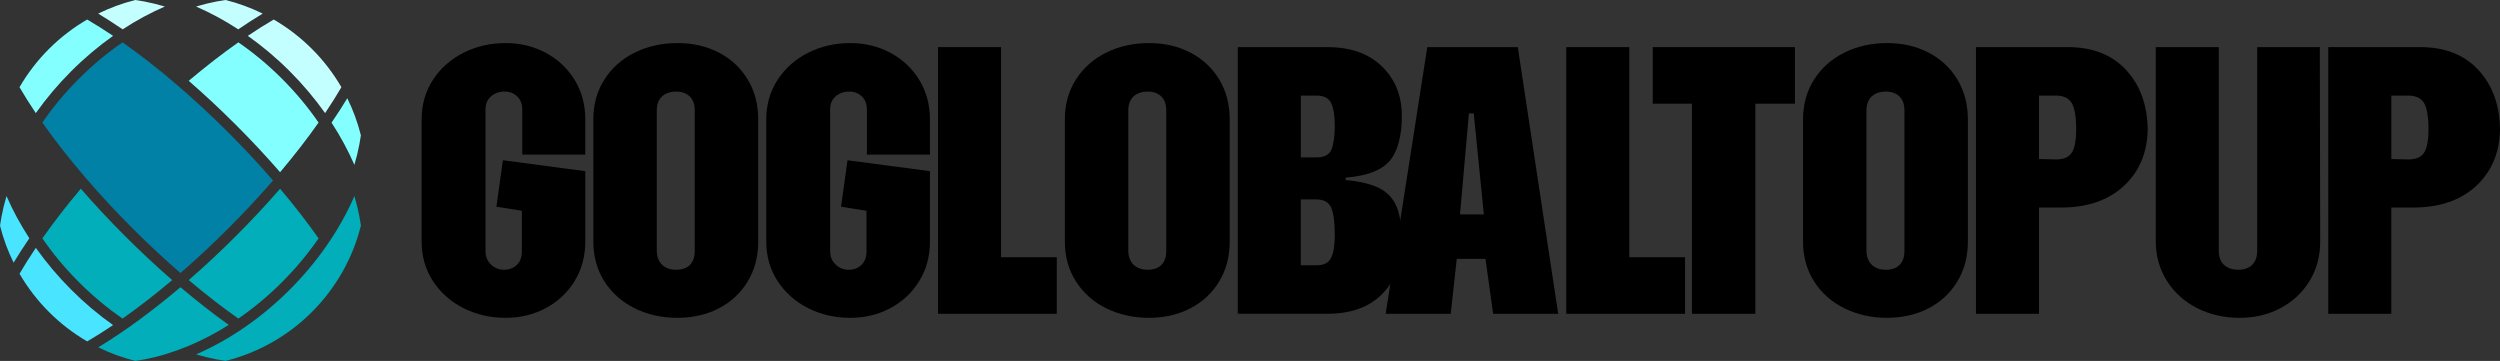 <svg xmlns="http://www.w3.org/2000/svg" id="Layer_2" data-name="Layer 2" width="1372.39" height="198.12" viewBox="0 0 1372.39 198.12"><rect x="0" y="0" width="1372.39" height="198.12" fill="#333333" stroke="none"/><defs><style>      .cls-1 {        fill: #0281a6;      }      .cls-2 {        fill: #01aeb9;      }      .cls-3 {        fill: #c3ffff;      }      .cls-4 {        fill: #84ffff;      }      .cls-5 {        fill: #49e4ff;      }    </style></defs><g id="Layer_1-2" data-name="Layer 1"><g><path class="cls-4" d="m198.12,74.3c-1.78-7.12-4.29-13.93-7.47-20.37-2.62,4.33-5.5,8.81-8.64,13.39,4.96,7.61,9.14,15.38,12.53,23.18,1.13-3.78,2.04-7.54,2.75-11.27.31-1.66.59-3.3.82-4.94"></path><g><path class="cls-1" d="m67.27,23.25c-8.3,5.72-16.38,12.4-24,20.03-7.62,7.62-14.31,15.69-20.03,24,14.35,20.4,31.82,40.38,49.52,58.08,8.78,8.78,17.6,16.98,26.3,24.52,8.69-7.54,17.51-15.74,26.3-24.52,8.78-8.78,16.98-17.6,24.52-26.3-7.54-8.69-15.74-17.51-24.52-26.29-17.77-17.77-37.63-35.14-58.08-49.52"></path><path class="cls-2" d="m171.25,171.25c13.08-13.08,22.4-29.46,26.88-47.42-.23-1.64-.51-3.28-.82-4.94-.71-3.72-1.63-7.48-2.75-11.27-8.32,19.17-20.81,36.69-35.52,51.4-14.73,14.73-32.26,27.21-51.4,35.52,3.79,1.13,7.55,2.05,11.27,2.75,1.65.31,3.3.59,4.94.82,17.93-4.46,34.34-13.79,47.42-26.87"></path><path class="cls-2" d="m53.92,190.65c6.44,3.18,13.25,5.69,20.37,7.47,1.64-.23,3.28-.51,4.94-.82,16.41-3.13,32.31-10.08,46.34-18.94-8.56-6.1-17.46-13.05-26.51-20.71-13.83,11.72-29.46,23.56-45.14,33.01"></path><path class="cls-5" d="m10.71,150.25c4.47,7.69,9.91,14.75,16.16,21,6.25,6.25,13.3,11.69,21,16.16,4.57-2.66,9.32-5.65,14.22-8.95-7.96-5.62-15.68-12.11-22.99-19.42-7.31-7.32-13.8-15.04-19.43-22.99-3.3,4.89-6.29,9.65-8.95,14.22"></path><path class="cls-5" d="m0,123.83c1.77,7.12,4.29,13.93,7.47,20.37,2.61-4.33,5.5-8.81,8.64-13.4-4.96-7.61-9.15-15.38-12.53-23.18-1.13,3.78-2.05,7.54-2.75,11.27-.32,1.66-.59,3.3-.82,4.94"></path><path class="cls-3" d="m74.29,0c-7.12,1.78-13.93,4.29-20.37,7.47,4.33,2.61,8.81,5.5,13.4,8.64,7.6-4.96,15.38-9.15,23.18-12.53-3.79-1.13-7.55-2.05-11.27-2.76-1.65-.32-3.3-.59-4.94-.82"></path><path class="cls-4" d="m47.87,10.72c-7.7,4.46-14.75,9.91-21,16.15-6.25,6.25-11.69,13.3-16.16,21,2.66,4.57,5.65,9.32,8.95,14.22,5.63-7.96,12.12-15.68,19.43-22.99,7.31-7.31,15.04-13.8,22.99-19.42-4.9-3.3-9.65-6.29-14.22-8.95"></path><path class="cls-3" d="m144.2,7.47c-6.44-3.18-13.25-5.69-20.37-7.47-1.64.23-3.28.5-4.94.82-3.72.71-7.48,1.63-11.27,2.76,7.8,3.38,15.58,7.57,23.18,12.53,4.59-3.14,9.06-6.03,13.4-8.64"></path><path class="cls-3" d="m171.25,26.87c-6.25-6.25-13.31-11.69-20.99-16.15-4.57,2.66-9.33,5.65-14.22,8.95,7.95,5.63,15.68,12.11,22.99,19.42,7.31,7.32,13.8,15.04,19.43,22.99,3.3-4.89,6.29-9.65,8.95-14.22-4.47-7.69-9.91-14.75-16.16-21"></path><path class="cls-4" d="m174.88,67.28c-5.72-8.3-12.41-16.38-20.03-24-7.62-7.63-15.7-14.32-24-20.03-8.76,6.16-17.91,13.24-27.25,21.12,8.6,7.47,17.3,15.57,25.94,24.22,8.65,8.64,16.75,17.34,24.22,25.94,7.88-9.34,14.97-18.49,21.12-27.25"></path><path class="cls-2" d="m68.59,129.54c-8.65-8.64-16.75-17.35-24.22-25.94-7.89,9.34-14.97,18.49-21.12,27.25,5.72,8.3,12.41,16.38,20.03,24,7.62,7.63,15.7,14.32,24,20.03,8.76-6.16,17.91-13.24,27.25-21.12-8.59-7.47-17.29-15.58-25.94-24.22"></path><path class="cls-2" d="m130.85,174.88c8.3-5.72,16.38-12.4,24-20.03,7.62-7.62,14.32-15.7,20.03-24-6.16-8.76-13.24-17.91-21.12-27.25-7.47,8.59-15.57,17.3-24.22,25.94-8.65,8.65-17.35,16.75-25.94,24.22,9.34,7.88,18.5,14.97,27.25,21.12"></path></g></g><g><path d="m254.42,169.15c-7.02-3.55-12.61-8.5-16.75-14.86-4.14-6.36-6.21-13.6-6.21-21.74v-66.98c0-8.13,2.07-15.38,6.21-21.74,4.14-6.36,9.72-11.31,16.75-14.86,7.02-3.55,14.75-5.32,23.18-5.32,7.98,0,15.3,1.77,21.96,5.32,6.65,3.55,11.94,8.5,15.86,14.86,3.92,6.36,5.88,13.61,5.88,21.74v19.3h-34.6v-24.84c0-2.96-.93-5.32-2.77-7.1-1.85-1.77-4.18-2.66-6.99-2.66-2.96,0-5.43.89-7.43,2.66s-2.99,4.14-2.99,7.1v77.85c0,2.96,1,5.4,2.99,7.32,2,1.92,4.4,2.88,7.21,2.88s5.14-.89,6.99-2.66c1.85-1.77,2.77-4.21,2.77-7.32v-22.4l-13.97-2.22,3.55-25.51,45.25,5.99v38.59c0,8.13-1.96,15.38-5.88,21.74-3.92,6.36-9.2,11.31-15.86,14.86-6.65,3.55-13.97,5.32-21.96,5.32-8.43,0-16.16-1.77-23.18-5.32Z"></path><path d="m348.46,169.26c-7.02-3.47-12.57-8.39-16.64-14.75-4.07-6.36-6.1-13.68-6.1-21.96v-66.98c0-8.28,2.03-15.6,6.1-21.96,4.07-6.36,9.61-11.27,16.64-14.75,7.02-3.47,14.82-5.21,23.4-5.21s16,1.74,22.73,5.21c6.73,3.48,12.01,8.39,15.86,14.75,3.84,6.36,5.77,13.68,5.77,21.96v66.98c0,8.28-1.92,15.6-5.77,21.96-3.85,6.36-9.13,11.28-15.86,14.75-6.73,3.47-14.31,5.21-22.73,5.21s-16.38-1.74-23.4-5.21Zm14.97-23.95c1.92,1.85,4.51,2.77,7.76,2.77s5.77-.89,7.54-2.66,2.66-4.36,2.66-7.76V60.69c0-3.4-.93-5.99-2.77-7.76-1.85-1.77-4.32-2.66-7.43-2.66s-5.84.89-7.76,2.66c-1.92,1.77-2.88,4.36-2.88,7.76v76.74c0,3.4.96,6.03,2.88,7.87Z"></path><path d="m443.61,169.15c-7.02-3.55-12.61-8.5-16.75-14.86-4.14-6.36-6.21-13.6-6.21-21.74v-66.98c0-8.13,2.07-15.38,6.21-21.74,4.14-6.36,9.72-11.31,16.75-14.86,7.02-3.55,14.75-5.32,23.18-5.32,7.98,0,15.3,1.77,21.96,5.32,6.65,3.55,11.94,8.5,15.86,14.86,3.92,6.36,5.88,13.61,5.88,21.74v19.3h-34.6v-24.84c0-2.96-.93-5.32-2.77-7.1-1.85-1.77-4.18-2.66-6.99-2.66-2.96,0-5.43.89-7.43,2.66s-2.99,4.14-2.99,7.1v77.85c0,2.96,1,5.4,2.99,7.32,2,1.92,4.4,2.88,7.21,2.88s5.14-.89,6.99-2.66c1.85-1.77,2.77-4.21,2.77-7.32v-22.4l-13.97-2.22,3.55-25.51,45.25,5.99v38.59c0,8.13-1.96,15.38-5.88,21.74-3.92,6.36-9.2,11.31-15.86,14.86-6.65,3.55-13.97,5.32-21.96,5.32-8.43,0-16.16-1.77-23.18-5.32Z"></path><path d="m514.92,25.87h34.6v115.34h30.61v31.05h-65.21V25.87Z"></path><path d="m607.3,169.26c-7.02-3.47-12.57-8.39-16.64-14.75-4.07-6.36-6.1-13.68-6.1-21.96v-66.98c0-8.28,2.03-15.6,6.1-21.96,4.07-6.36,9.61-11.27,16.64-14.75,7.02-3.47,14.82-5.21,23.4-5.21s16,1.74,22.73,5.21c6.73,3.48,12.01,8.39,15.86,14.75,3.84,6.36,5.77,13.68,5.77,21.96v66.98c0,8.28-1.92,15.6-5.77,21.96-3.85,6.36-9.13,11.28-15.86,14.75-6.73,3.47-14.31,5.21-22.73,5.21s-16.38-1.74-23.4-5.21Zm14.97-23.95c1.92,1.85,4.51,2.77,7.76,2.77s5.77-.89,7.54-2.66,2.66-4.36,2.66-7.76V60.69c0-3.4-.93-5.99-2.77-7.76-1.85-1.77-4.32-2.66-7.43-2.66s-5.84.89-7.76,2.66c-1.92,1.77-2.88,4.36-2.88,7.76v76.74c0,3.4.96,6.03,2.88,7.87Z"></path><path d="m758.68,36.51c7.24,7.1,10.87,16.12,10.87,27.06s-2.26,19.67-6.77,24.84c-4.51,5.18-12.53,8.21-24.07,9.09v1.33c7.98.74,14.2,2.26,18.63,4.55,4.44,2.29,7.58,5.73,9.43,10.31,1.85,4.58,2.77,10.94,2.77,19.07,0,11.83-3.59,21.37-10.76,28.61-7.17,7.25-17.19,10.87-30.05,10.87h-49.24V25.87h49.24c12.72,0,22.7,3.55,29.94,10.65Zm-35.93,49.9c4.29,0,7.02-1.48,8.21-4.44,1.18-2.96,1.77-7.32,1.77-13.09,0-5.47-.67-9.57-2-12.31-1.33-2.73-3.99-4.1-7.98-4.1h-8.65v33.94h8.65Zm0,59.22c3.99,0,6.65-1.37,7.98-4.1,1.33-2.73,2-6.84,2-12.31,0-7.24-.67-12.34-2-15.3-1.33-2.96-4.07-4.44-8.21-4.44h-8.43v36.15h8.65Z"></path><path d="m783.52,25.87h49.68l22.18,146.39h-35.71l-4.21-30.17h-15.75l-3.33,30.17h-35.71l22.85-146.39Zm31.05,91.83l-5.55-55.45h-2.66l-4.88,55.45h13.09Z"></path><path d="m859.81,25.87h34.6v115.34h30.61v31.05h-65.21V25.87Z"></path><path d="m928.79,56.92h-21.51v-31.05h78.07v31.05h-21.74v115.34h-34.82V56.92Z"></path><path d="m1012.52,169.26c-7.02-3.47-12.57-8.39-16.63-14.75-4.07-6.36-6.1-13.68-6.1-21.96v-66.98c0-8.28,2.03-15.6,6.1-21.96,4.07-6.36,9.61-11.27,16.63-14.75,7.02-3.47,14.82-5.21,23.4-5.21s16,1.74,22.73,5.21c6.73,3.48,12.01,8.39,15.86,14.75,3.84,6.36,5.77,13.68,5.77,21.96v66.98c0,8.28-1.92,15.6-5.77,21.96-3.85,6.36-9.13,11.28-15.86,14.75-6.73,3.47-14.31,5.21-22.73,5.21s-16.38-1.74-23.4-5.21Zm14.97-23.95c1.92,1.85,4.51,2.77,7.76,2.77s5.77-.89,7.54-2.66,2.66-4.36,2.66-7.76V60.69c0-3.4-.92-5.99-2.77-7.76-1.85-1.77-4.33-2.66-7.43-2.66s-5.84.89-7.76,2.66c-1.92,1.77-2.88,4.36-2.88,7.76v76.74c0,3.4.96,6.03,2.88,7.87Z"></path><path d="m1084.72,25.87h50.57c13.45,0,24.07,4.18,31.83,12.53,7.76,8.36,11.72,19.33,11.87,32.94-.3,12.72-4.7,22.99-13.2,30.83-8.5,7.84-20,11.76-34.49,11.76h-11.98v58.33h-34.6V25.87Zm43.92,61.66c4.14,0,7.02-1.22,8.65-3.66,1.62-2.44,2.44-6.76,2.44-12.98,0-6.8-.81-11.57-2.44-14.31-1.63-2.73-4.51-4.1-8.65-4.1h-9.32v34.82l9.32.22Z"></path><path d="m1206.15,169.15c-7.02-3.55-12.57-8.54-16.63-14.97-4.07-6.43-6.1-13.71-6.1-21.85V25.87h34.6v111.79c0,3.4.96,5.99,2.88,7.76,1.92,1.77,4.58,2.66,7.99,2.66,3.1,0,5.58-.89,7.43-2.66,1.85-1.77,2.77-4.36,2.77-7.76V25.87h34.38l.22,106.69c0,8.13-1.96,15.38-5.88,21.74-3.92,6.36-9.24,11.31-15.97,14.86-6.73,3.55-14.16,5.32-22.29,5.32-8.58,0-16.38-1.77-23.4-5.32Z"></path><path d="m1278.12,25.87h50.57c13.45,0,24.07,4.18,31.83,12.53,7.76,8.36,11.72,19.33,11.87,32.94-.3,12.72-4.7,22.99-13.2,30.83-8.5,7.84-20,11.76-34.49,11.76h-11.98v58.33h-34.6V25.87Zm43.92,61.66c4.14,0,7.02-1.22,8.65-3.66,1.62-2.44,2.44-6.76,2.44-12.98,0-6.8-.81-11.57-2.44-14.31-1.63-2.73-4.51-4.1-8.65-4.1h-9.32v34.82l9.32.22Z"></path></g></g></svg>